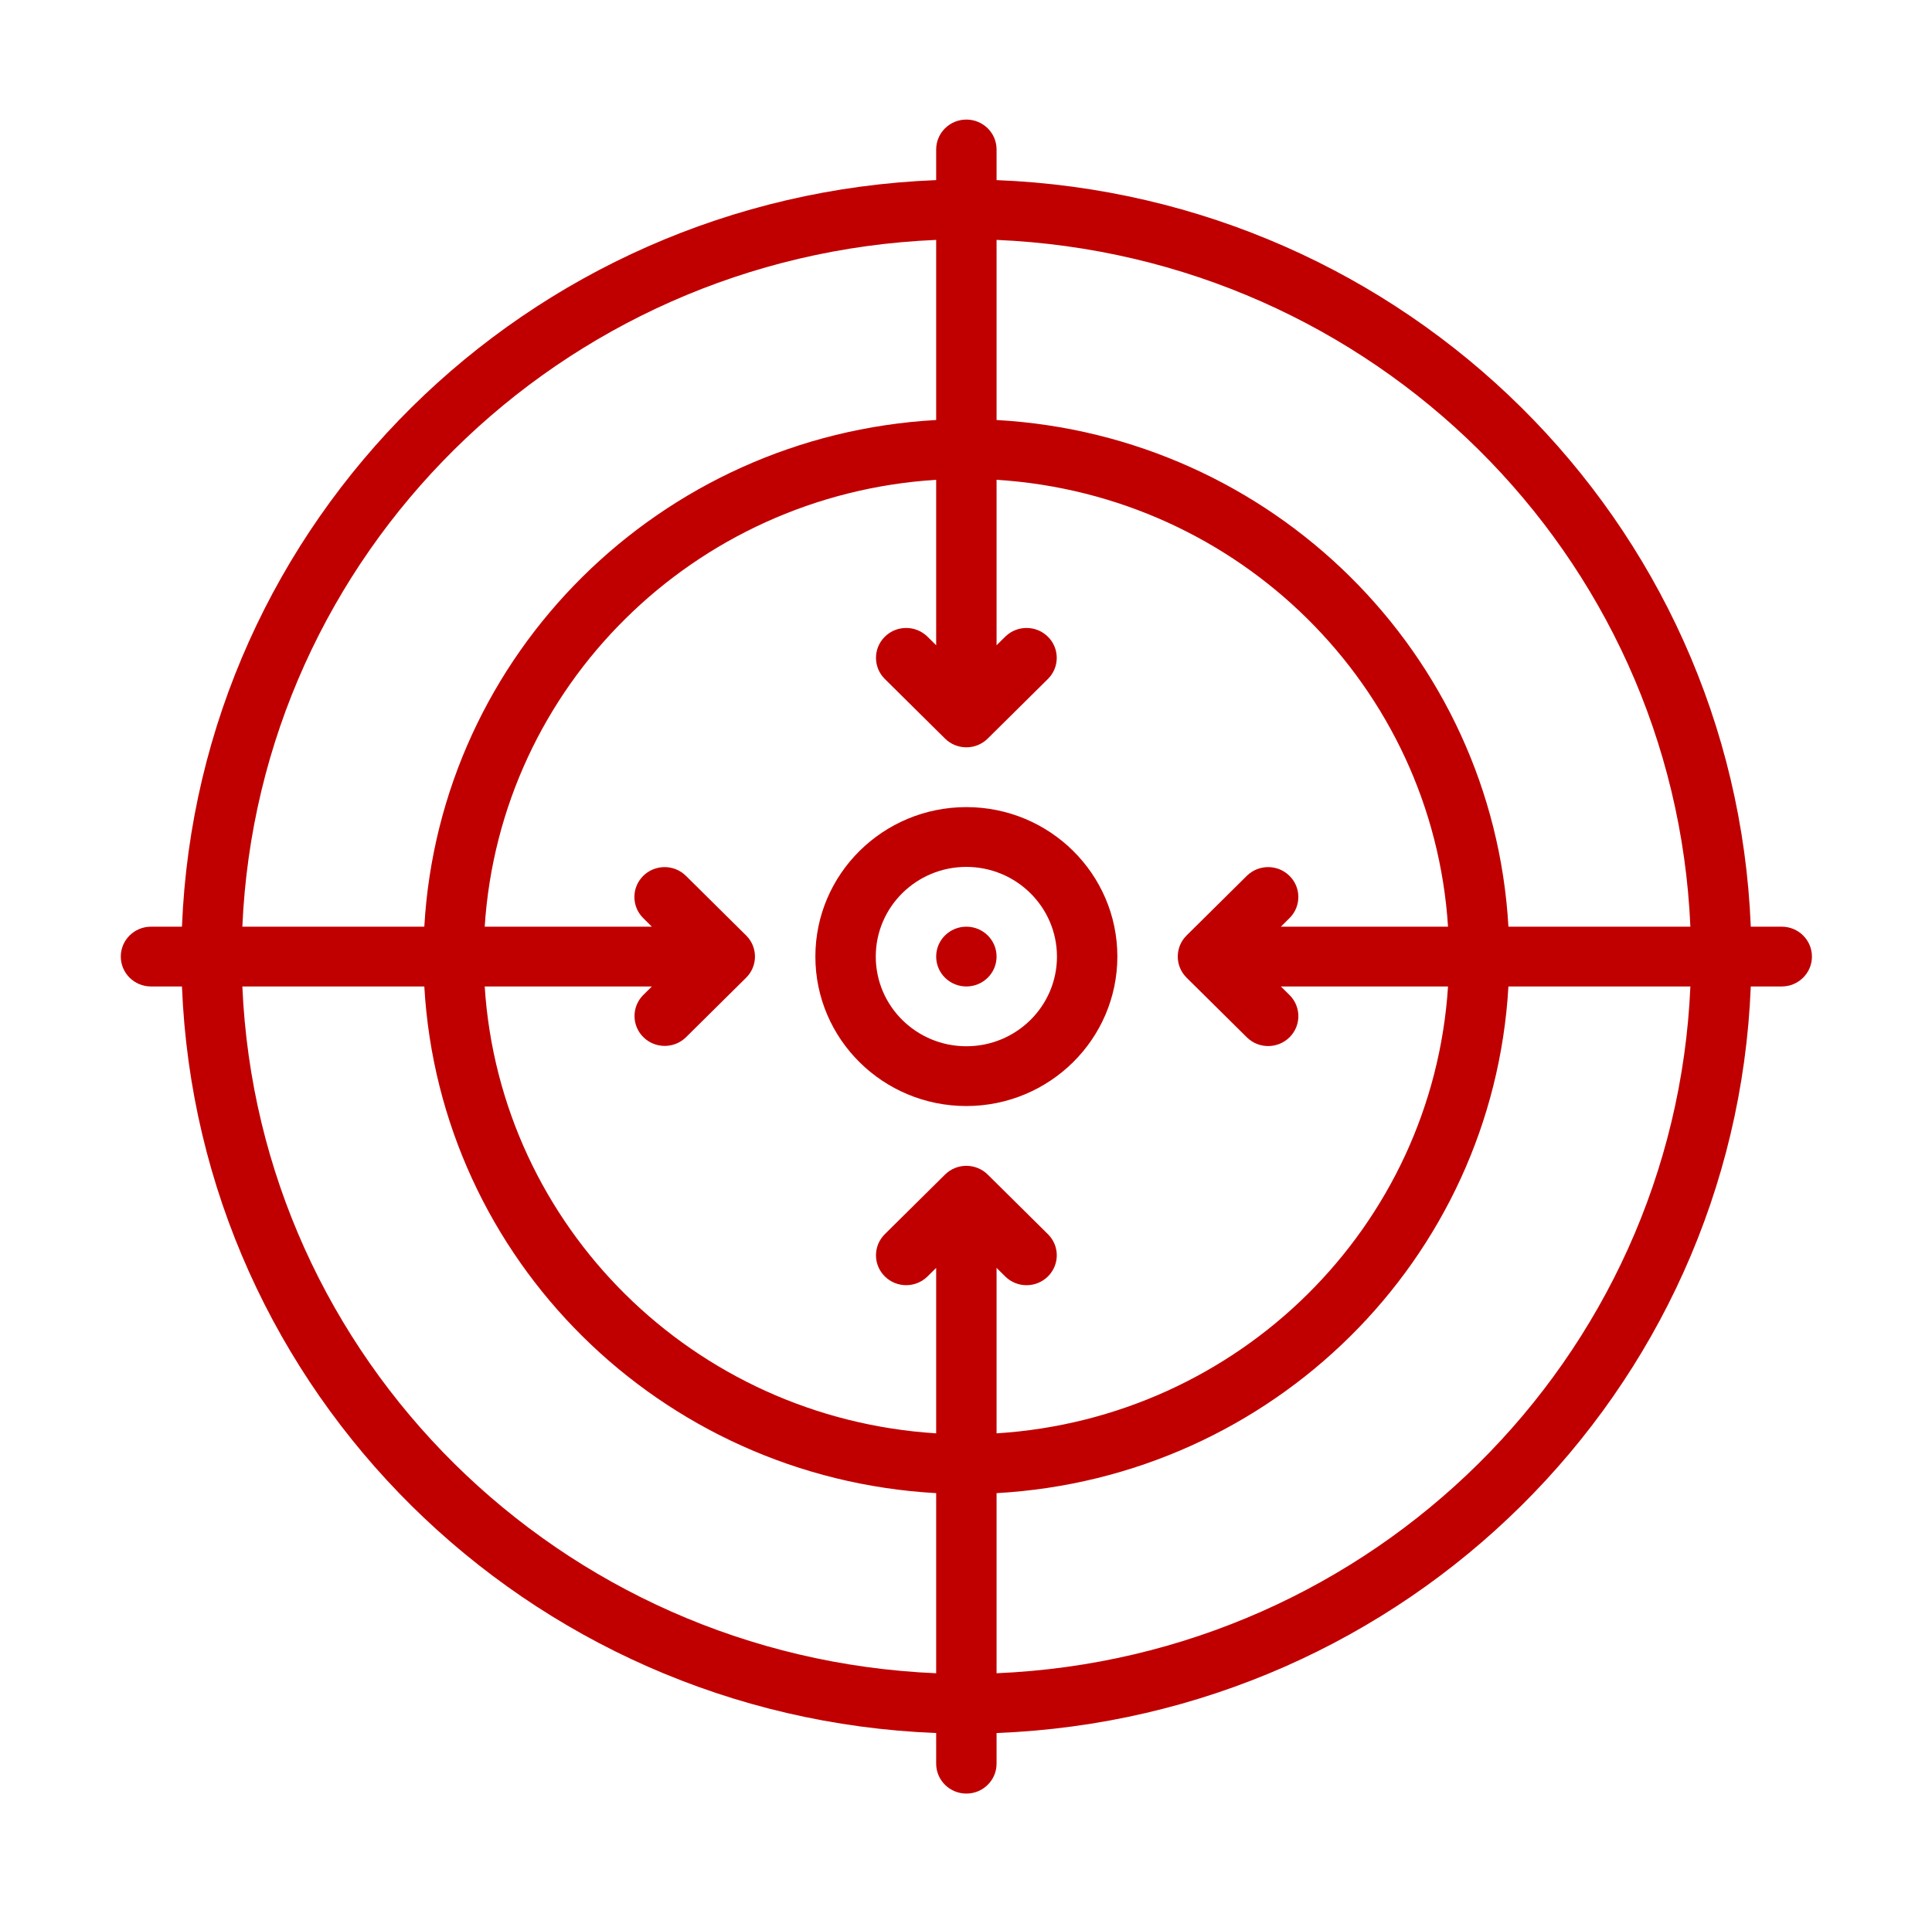 <svg xmlns="http://www.w3.org/2000/svg" xmlns:xlink="http://www.w3.org/1999/xlink" width="105" height="104" xml:space="preserve"><g transform="translate(-496 -209)"><path d="M52 60.125C47.513 60.125 43.875 56.487 43.875 52 43.875 47.513 47.513 43.875 52 43.875 56.487 43.875 60.125 47.513 60.125 52 60.12 56.485 56.485 60.12 52 60.125ZM52 47.125C49.307 47.125 47.125 49.307 47.125 52 47.125 54.693 49.307 56.875 52 56.875 54.693 56.875 56.875 54.693 56.875 52 56.872 49.309 54.691 47.128 52 47.125Z" fill="#C00000" transform="matrix(1.01 0 0 1 496 209)"></path><path d="M53.625 52C53.625 52.898 52.898 53.625 52 53.625 51.102 53.625 50.375 52.898 50.375 52 50.375 51.102 51.102 50.375 52 50.375 52.898 50.375 53.625 51.102 53.625 52Z" fill="#C00000" transform="matrix(1.01 0 0 1 496 209)"></path><path d="M95.875 50.375 94.209 50.375C93.335 28.333 75.667 10.665 53.625 9.791L53.625 8.125C53.625 7.228 52.898 6.5 52 6.5 51.102 6.5 50.375 7.228 50.375 8.125L50.375 9.791C28.333 10.665 10.665 28.333 9.791 50.375L8.125 50.375C7.228 50.375 6.5 51.102 6.5 52 6.5 52.898 7.228 53.625 8.125 53.625L9.791 53.625C10.665 75.667 28.333 93.335 50.375 94.209L50.375 95.875C50.375 96.772 51.102 97.5 52 97.5 52.898 97.5 53.625 96.772 53.625 95.875L53.625 94.209C75.667 93.335 93.335 75.667 94.209 53.625L95.875 53.625C96.772 53.625 97.5 52.898 97.5 52 97.5 51.102 96.772 50.375 95.875 50.375ZM90.959 50.375 81.168 50.375C80.327 35.526 68.474 23.673 53.625 22.832L53.625 13.041C73.873 13.91 90.09 30.127 90.959 50.375ZM67.101 47.601 63.851 50.851C63.217 51.485 63.216 52.514 63.85 53.148 63.851 53.148 63.851 53.149 63.851 53.149L67.101 56.399C67.741 57.028 68.77 57.019 69.399 56.378 70.02 55.746 70.02 54.733 69.399 54.101L68.923 53.625 77.918 53.625C77.087 66.682 66.682 77.087 53.625 77.918L53.625 68.923 54.101 69.399C54.741 70.028 55.77 70.019 56.399 69.378 57.02 68.746 57.02 67.733 56.399 67.101L53.149 63.851C52.515 63.217 51.486 63.216 50.852 63.85 50.851 63.851 50.851 63.851 50.851 63.851L47.601 67.101C46.973 67.742 46.983 68.771 47.624 69.399 48.256 70.018 49.267 70.018 49.899 69.399L50.375 68.923 50.375 77.918C37.318 77.087 26.913 66.682 26.082 53.625L35.077 53.625 34.601 54.101C33.977 54.746 33.993 55.775 34.638 56.399 35.268 57.009 36.269 57.009 36.899 56.399L40.149 53.149C40.783 52.515 40.784 51.486 40.15 50.852 40.149 50.851 40.149 50.851 40.149 50.851L36.899 47.601C36.258 46.973 35.229 46.983 34.601 47.624 33.982 48.256 33.982 49.267 34.601 49.899L35.077 50.375 26.082 50.375C26.913 37.318 37.318 26.913 50.375 26.082L50.375 35.077 49.899 34.601C49.258 33.973 48.229 33.983 47.601 34.624 46.982 35.256 46.982 36.267 47.601 36.899L50.851 40.149C51.485 40.783 52.514 40.784 53.148 40.15 53.148 40.149 53.149 40.149 53.149 40.149L56.399 36.899C57.027 36.258 57.017 35.229 56.376 34.601 55.744 33.982 54.733 33.982 54.101 34.601L53.625 35.077 53.625 26.082C66.682 26.913 77.087 37.318 77.918 50.375L68.923 50.375 69.399 49.899C70.027 49.258 70.017 48.229 69.376 47.601 68.744 46.982 67.733 46.982 67.101 47.601ZM50.375 13.041 50.375 22.832C35.526 23.673 23.673 35.526 22.832 50.375L13.041 50.375C13.91 30.127 30.127 13.91 50.375 13.041ZM13.041 53.625 22.832 53.625C23.673 68.474 35.526 80.327 50.375 81.168L50.375 90.959C30.127 90.09 13.91 73.873 13.041 53.625ZM53.625 90.959 53.625 81.168C68.474 80.327 80.327 68.474 81.168 53.625L90.959 53.625C90.09 73.873 73.873 90.09 53.625 90.959Z" fill="#C00000" transform="matrix(1.01 0 0 1 496 209)"></path></g></svg>